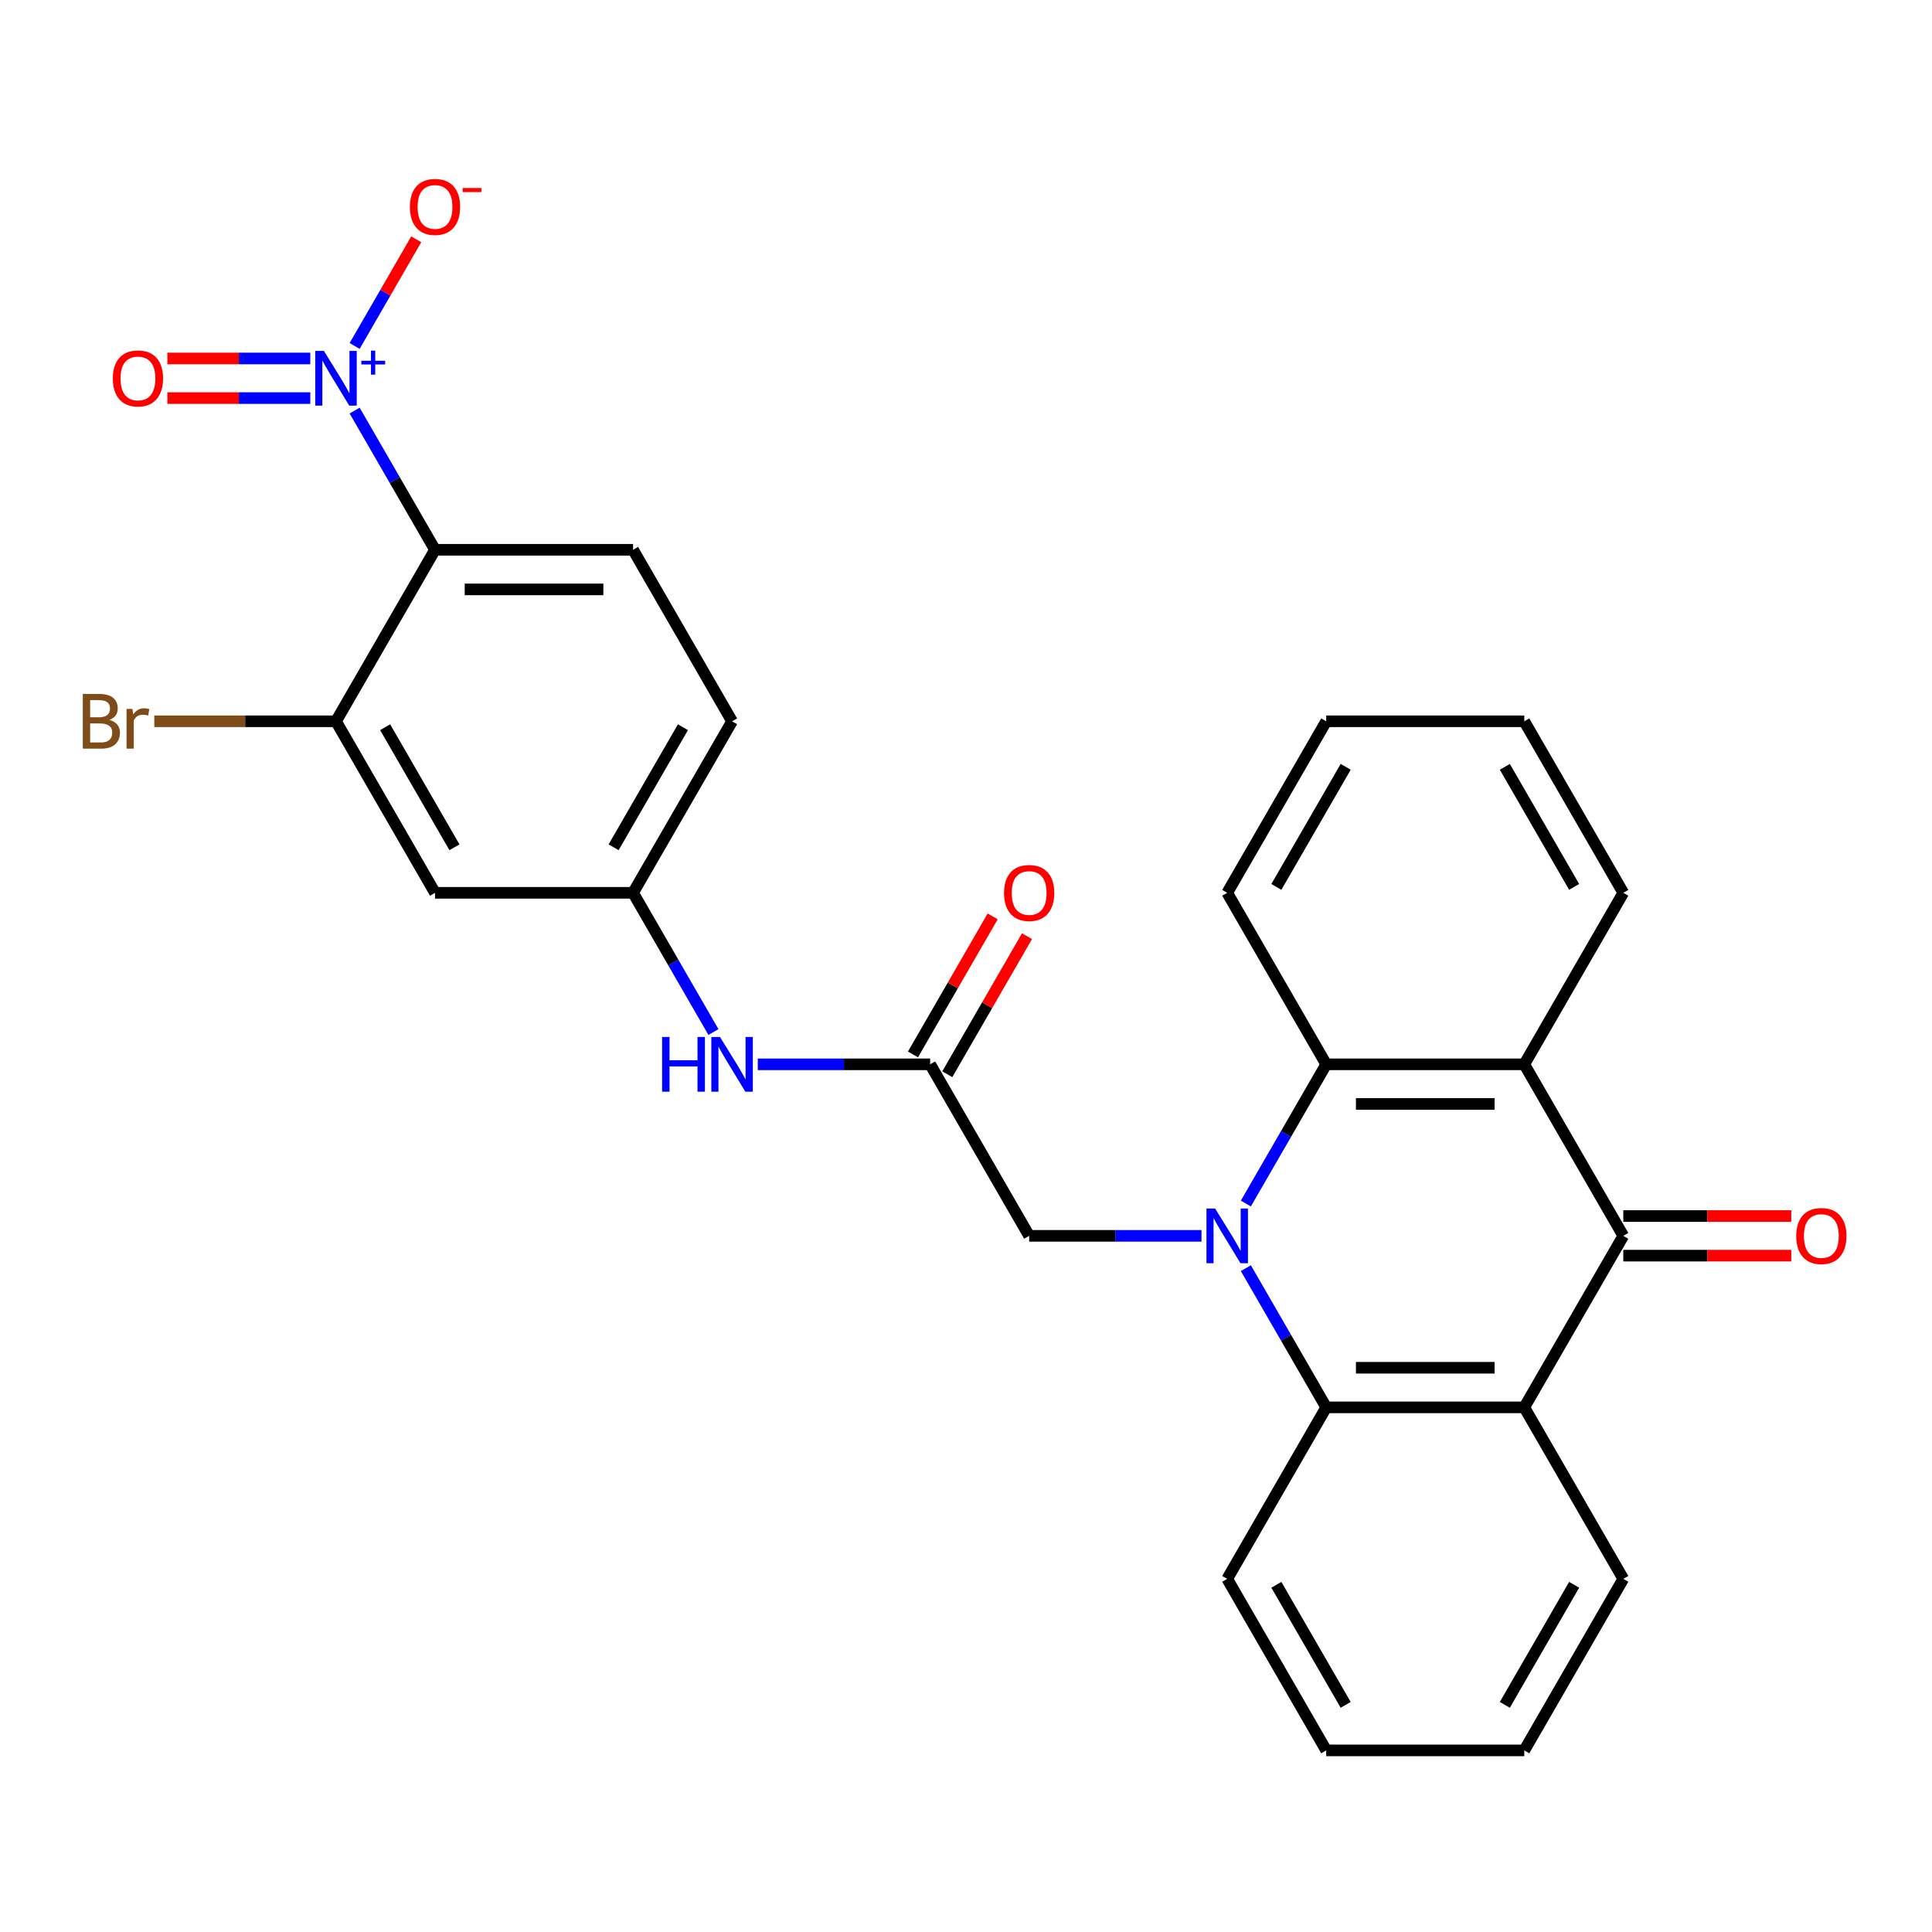 <?xml version='1.0' encoding='iso-8859-1'?>
<svg version='1.1' baseProfile='full'
              xmlns='http://www.w3.org/2000/svg'
                      xmlns:rdkit='http://www.rdkit.org/xml'
                      xmlns:xlink='http://www.w3.org/1999/xlink'
                  xml:space='preserve'
width='1000px' height='1000px' viewBox='0 0 1000 1000'>
<!-- END OF HEADER -->
<rect style='opacity:1.0;fill:#FFFFFF;stroke:none' width='1000' height='1000' x='0' y='0'> </rect>
<path class='bond-4' d='M 644.855,622.95 L 665.655,586.923' style='fill:none;fill-rule:evenodd;stroke:#0000FF;stroke-width:6px;stroke-linecap:butt;stroke-linejoin:miter;stroke-opacity:1' />
<path class='bond-4' d='M 665.655,586.923 L 686.455,550.897' style='fill:none;fill-rule:evenodd;stroke:#000000;stroke-width:6px;stroke-linecap:butt;stroke-linejoin:miter;stroke-opacity:1' />
<path class='bond-5' d='M 644.855,656.395 L 665.655,692.421' style='fill:none;fill-rule:evenodd;stroke:#0000FF;stroke-width:6px;stroke-linecap:butt;stroke-linejoin:miter;stroke-opacity:1' />
<path class='bond-5' d='M 665.655,692.421 L 686.455,728.448' style='fill:none;fill-rule:evenodd;stroke:#000000;stroke-width:6px;stroke-linecap:butt;stroke-linejoin:miter;stroke-opacity:1' />
<path class='bond-8' d='M 621.897,639.672 L 577.294,639.672' style='fill:none;fill-rule:evenodd;stroke:#0000FF;stroke-width:6px;stroke-linecap:butt;stroke-linejoin:miter;stroke-opacity:1' />
<path class='bond-8' d='M 577.294,639.672 L 532.691,639.672' style='fill:none;fill-rule:evenodd;stroke:#000000;stroke-width:6px;stroke-linecap:butt;stroke-linejoin:miter;stroke-opacity:1' />
<path class='bond-0' d='M 183.562,212.516 L 204.362,248.543' style='fill:none;fill-rule:evenodd;stroke:#0000FF;stroke-width:6px;stroke-linecap:butt;stroke-linejoin:miter;stroke-opacity:1' />
<path class='bond-0' d='M 204.362,248.543 L 225.162,284.569' style='fill:none;fill-rule:evenodd;stroke:#000000;stroke-width:6px;stroke-linecap:butt;stroke-linejoin:miter;stroke-opacity:1' />
<path class='bond-12' d='M 183.562,179.071 L 199.501,151.464' style='fill:none;fill-rule:evenodd;stroke:#0000FF;stroke-width:6px;stroke-linecap:butt;stroke-linejoin:miter;stroke-opacity:1' />
<path class='bond-12' d='M 199.501,151.464 L 215.44,123.858' style='fill:none;fill-rule:evenodd;stroke:#FF0000;stroke-width:6px;stroke-linecap:butt;stroke-linejoin:miter;stroke-opacity:1' />
<path class='bond-14' d='M 160.605,185.543 L 123.617,185.543' style='fill:none;fill-rule:evenodd;stroke:#0000FF;stroke-width:6px;stroke-linecap:butt;stroke-linejoin:miter;stroke-opacity:1' />
<path class='bond-14' d='M 123.617,185.543 L 86.628,185.543' style='fill:none;fill-rule:evenodd;stroke:#FF0000;stroke-width:6px;stroke-linecap:butt;stroke-linejoin:miter;stroke-opacity:1' />
<path class='bond-14' d='M 160.605,206.044 L 123.617,206.044' style='fill:none;fill-rule:evenodd;stroke:#0000FF;stroke-width:6px;stroke-linecap:butt;stroke-linejoin:miter;stroke-opacity:1' />
<path class='bond-14' d='M 123.617,206.044 L 86.628,206.044' style='fill:none;fill-rule:evenodd;stroke:#FF0000;stroke-width:6px;stroke-linecap:butt;stroke-linejoin:miter;stroke-opacity:1' />
<path class='bond-1' d='M 840.219,639.672 L 788.964,728.448' style='fill:none;fill-rule:evenodd;stroke:#000000;stroke-width:6px;stroke-linecap:butt;stroke-linejoin:miter;stroke-opacity:1' />
<path class='bond-15' d='M 840.219,649.923 L 883.692,649.923' style='fill:none;fill-rule:evenodd;stroke:#000000;stroke-width:6px;stroke-linecap:butt;stroke-linejoin:miter;stroke-opacity:1' />
<path class='bond-15' d='M 883.692,649.923 L 927.165,649.923' style='fill:none;fill-rule:evenodd;stroke:#FF0000;stroke-width:6px;stroke-linecap:butt;stroke-linejoin:miter;stroke-opacity:1' />
<path class='bond-15' d='M 840.219,629.421 L 883.692,629.421' style='fill:none;fill-rule:evenodd;stroke:#000000;stroke-width:6px;stroke-linecap:butt;stroke-linejoin:miter;stroke-opacity:1' />
<path class='bond-15' d='M 883.692,629.421 L 927.165,629.421' style='fill:none;fill-rule:evenodd;stroke:#FF0000;stroke-width:6px;stroke-linecap:butt;stroke-linejoin:miter;stroke-opacity:1' />
<path class='bond-28' d='M 840.219,639.672 L 788.964,550.897' style='fill:none;fill-rule:evenodd;stroke:#000000;stroke-width:6px;stroke-linecap:butt;stroke-linejoin:miter;stroke-opacity:1' />
<path class='bond-2' d='M 788.964,728.448 L 686.455,728.448' style='fill:none;fill-rule:evenodd;stroke:#000000;stroke-width:6px;stroke-linecap:butt;stroke-linejoin:miter;stroke-opacity:1' />
<path class='bond-2' d='M 773.588,707.946 L 701.831,707.946' style='fill:none;fill-rule:evenodd;stroke:#000000;stroke-width:6px;stroke-linecap:butt;stroke-linejoin:miter;stroke-opacity:1' />
<path class='bond-21' d='M 788.964,728.448 L 840.219,817.224' style='fill:none;fill-rule:evenodd;stroke:#000000;stroke-width:6px;stroke-linecap:butt;stroke-linejoin:miter;stroke-opacity:1' />
<path class='bond-3' d='M 788.964,550.897 L 686.455,550.897' style='fill:none;fill-rule:evenodd;stroke:#000000;stroke-width:6px;stroke-linecap:butt;stroke-linejoin:miter;stroke-opacity:1' />
<path class='bond-3' d='M 773.588,571.398 L 701.831,571.398' style='fill:none;fill-rule:evenodd;stroke:#000000;stroke-width:6px;stroke-linecap:butt;stroke-linejoin:miter;stroke-opacity:1' />
<path class='bond-20' d='M 788.964,550.897 L 840.219,462.121' style='fill:none;fill-rule:evenodd;stroke:#000000;stroke-width:6px;stroke-linecap:butt;stroke-linejoin:miter;stroke-opacity:1' />
<path class='bond-22' d='M 686.455,550.897 L 635.2,462.121' style='fill:none;fill-rule:evenodd;stroke:#000000;stroke-width:6px;stroke-linecap:butt;stroke-linejoin:miter;stroke-opacity:1' />
<path class='bond-23' d='M 686.455,728.448 L 635.2,817.224' style='fill:none;fill-rule:evenodd;stroke:#000000;stroke-width:6px;stroke-linecap:butt;stroke-linejoin:miter;stroke-opacity:1' />
<path class='bond-6' d='M 225.162,284.569 L 327.672,284.569' style='fill:none;fill-rule:evenodd;stroke:#000000;stroke-width:6px;stroke-linecap:butt;stroke-linejoin:miter;stroke-opacity:1' />
<path class='bond-6' d='M 240.539,305.071 L 312.295,305.071' style='fill:none;fill-rule:evenodd;stroke:#000000;stroke-width:6px;stroke-linecap:butt;stroke-linejoin:miter;stroke-opacity:1' />
<path class='bond-31' d='M 225.162,284.569 L 173.908,373.345' style='fill:none;fill-rule:evenodd;stroke:#000000;stroke-width:6px;stroke-linecap:butt;stroke-linejoin:miter;stroke-opacity:1' />
<path class='bond-7' d='M 173.908,373.345 L 225.162,462.121' style='fill:none;fill-rule:evenodd;stroke:#000000;stroke-width:6px;stroke-linecap:butt;stroke-linejoin:miter;stroke-opacity:1' />
<path class='bond-7' d='M 199.351,376.41 L 235.229,438.553' style='fill:none;fill-rule:evenodd;stroke:#000000;stroke-width:6px;stroke-linecap:butt;stroke-linejoin:miter;stroke-opacity:1' />
<path class='bond-18' d='M 173.908,373.345 L 126.884,373.345' style='fill:none;fill-rule:evenodd;stroke:#000000;stroke-width:6px;stroke-linecap:butt;stroke-linejoin:miter;stroke-opacity:1' />
<path class='bond-18' d='M 126.884,373.345 L 79.861,373.345' style='fill:none;fill-rule:evenodd;stroke:#7F4C19;stroke-width:6px;stroke-linecap:butt;stroke-linejoin:miter;stroke-opacity:1' />
<path class='bond-9' d='M 532.691,639.672 L 481.436,550.897' style='fill:none;fill-rule:evenodd;stroke:#000000;stroke-width:6px;stroke-linecap:butt;stroke-linejoin:miter;stroke-opacity:1' />
<path class='bond-13' d='M 481.436,550.897 L 436.832,550.897' style='fill:none;fill-rule:evenodd;stroke:#000000;stroke-width:6px;stroke-linecap:butt;stroke-linejoin:miter;stroke-opacity:1' />
<path class='bond-13' d='M 436.832,550.897 L 392.229,550.897' style='fill:none;fill-rule:evenodd;stroke:#0000FF;stroke-width:6px;stroke-linecap:butt;stroke-linejoin:miter;stroke-opacity:1' />
<path class='bond-17' d='M 490.313,556.022 L 510.94,520.295' style='fill:none;fill-rule:evenodd;stroke:#000000;stroke-width:6px;stroke-linecap:butt;stroke-linejoin:miter;stroke-opacity:1' />
<path class='bond-17' d='M 510.94,520.295 L 531.567,484.569' style='fill:none;fill-rule:evenodd;stroke:#FF0000;stroke-width:6px;stroke-linecap:butt;stroke-linejoin:miter;stroke-opacity:1' />
<path class='bond-17' d='M 472.558,545.771 L 493.185,510.045' style='fill:none;fill-rule:evenodd;stroke:#000000;stroke-width:6px;stroke-linecap:butt;stroke-linejoin:miter;stroke-opacity:1' />
<path class='bond-17' d='M 493.185,510.045 L 513.812,474.318' style='fill:none;fill-rule:evenodd;stroke:#FF0000;stroke-width:6px;stroke-linecap:butt;stroke-linejoin:miter;stroke-opacity:1' />
<path class='bond-10' d='M 225.162,462.121 L 327.672,462.121' style='fill:none;fill-rule:evenodd;stroke:#000000;stroke-width:6px;stroke-linecap:butt;stroke-linejoin:miter;stroke-opacity:1' />
<path class='bond-11' d='M 327.672,284.569 L 378.926,373.345' style='fill:none;fill-rule:evenodd;stroke:#000000;stroke-width:6px;stroke-linecap:butt;stroke-linejoin:miter;stroke-opacity:1' />
<path class='bond-16' d='M 369.272,534.174 L 348.472,498.147' style='fill:none;fill-rule:evenodd;stroke:#0000FF;stroke-width:6px;stroke-linecap:butt;stroke-linejoin:miter;stroke-opacity:1' />
<path class='bond-16' d='M 348.472,498.147 L 327.672,462.121' style='fill:none;fill-rule:evenodd;stroke:#000000;stroke-width:6px;stroke-linecap:butt;stroke-linejoin:miter;stroke-opacity:1' />
<path class='bond-19' d='M 327.672,462.121 L 378.926,373.345' style='fill:none;fill-rule:evenodd;stroke:#000000;stroke-width:6px;stroke-linecap:butt;stroke-linejoin:miter;stroke-opacity:1' />
<path class='bond-19' d='M 317.605,438.553 L 353.483,376.41' style='fill:none;fill-rule:evenodd;stroke:#000000;stroke-width:6px;stroke-linecap:butt;stroke-linejoin:miter;stroke-opacity:1' />
<path class='bond-30' d='M 840.219,462.121 L 788.964,373.345' style='fill:none;fill-rule:evenodd;stroke:#000000;stroke-width:6px;stroke-linecap:butt;stroke-linejoin:miter;stroke-opacity:1' />
<path class='bond-30' d='M 814.775,459.055 L 778.897,396.912' style='fill:none;fill-rule:evenodd;stroke:#000000;stroke-width:6px;stroke-linecap:butt;stroke-linejoin:miter;stroke-opacity:1' />
<path class='bond-29' d='M 840.219,817.224 L 788.964,905.999' style='fill:none;fill-rule:evenodd;stroke:#000000;stroke-width:6px;stroke-linecap:butt;stroke-linejoin:miter;stroke-opacity:1' />
<path class='bond-29' d='M 814.775,820.289 L 778.897,882.432' style='fill:none;fill-rule:evenodd;stroke:#000000;stroke-width:6px;stroke-linecap:butt;stroke-linejoin:miter;stroke-opacity:1' />
<path class='bond-26' d='M 635.2,462.121 L 686.455,373.345' style='fill:none;fill-rule:evenodd;stroke:#000000;stroke-width:6px;stroke-linecap:butt;stroke-linejoin:miter;stroke-opacity:1' />
<path class='bond-26' d='M 660.643,459.055 L 696.522,396.912' style='fill:none;fill-rule:evenodd;stroke:#000000;stroke-width:6px;stroke-linecap:butt;stroke-linejoin:miter;stroke-opacity:1' />
<path class='bond-27' d='M 635.2,817.224 L 686.455,905.999' style='fill:none;fill-rule:evenodd;stroke:#000000;stroke-width:6px;stroke-linecap:butt;stroke-linejoin:miter;stroke-opacity:1' />
<path class='bond-27' d='M 660.643,820.289 L 696.522,882.432' style='fill:none;fill-rule:evenodd;stroke:#000000;stroke-width:6px;stroke-linecap:butt;stroke-linejoin:miter;stroke-opacity:1' />
<path class='bond-24' d='M 788.964,373.345 L 686.455,373.345' style='fill:none;fill-rule:evenodd;stroke:#000000;stroke-width:6px;stroke-linecap:butt;stroke-linejoin:miter;stroke-opacity:1' />
<path class='bond-25' d='M 788.964,905.999 L 686.455,905.999' style='fill:none;fill-rule:evenodd;stroke:#000000;stroke-width:6px;stroke-linecap:butt;stroke-linejoin:miter;stroke-opacity:1' />
<path  class='atom-0' d='M 628.94 625.512
L 638.22 640.512
Q 639.14 641.992, 640.62 644.672
Q 642.1 647.352, 642.18 647.512
L 642.18 625.512
L 645.94 625.512
L 645.94 653.832
L 642.06 653.832
L 632.1 637.432
Q 630.94 635.512, 629.7 633.312
Q 628.5 631.112, 628.14 630.432
L 628.14 653.832
L 624.46 653.832
L 624.46 625.512
L 628.94 625.512
' fill='#0000FF'/>
<path  class='atom-1' d='M 167.648 181.634
L 176.928 196.634
Q 177.848 198.114, 179.328 200.794
Q 180.808 203.474, 180.888 203.634
L 180.888 181.634
L 184.648 181.634
L 184.648 209.954
L 180.768 209.954
L 170.808 193.554
Q 169.648 191.634, 168.408 189.434
Q 167.208 187.234, 166.848 186.554
L 166.848 209.954
L 163.168 209.954
L 163.168 181.634
L 167.648 181.634
' fill='#0000FF'/>
<path  class='atom-1' d='M 187.024 186.738
L 192.013 186.738
L 192.013 181.485
L 194.231 181.485
L 194.231 186.738
L 199.352 186.738
L 199.352 188.639
L 194.231 188.639
L 194.231 193.919
L 192.013 193.919
L 192.013 188.639
L 187.024 188.639
L 187.024 186.738
' fill='#0000FF'/>
<path  class='atom-13' d='M 212.162 107.098
Q 212.162 100.298, 215.522 96.498
Q 218.882 92.698, 225.162 92.698
Q 231.442 92.698, 234.802 96.498
Q 238.162 100.298, 238.162 107.098
Q 238.162 113.978, 234.762 117.898
Q 231.362 121.778, 225.162 121.778
Q 218.922 121.778, 215.522 117.898
Q 212.162 114.018, 212.162 107.098
M 225.162 118.578
Q 229.482 118.578, 231.802 115.698
Q 234.162 112.778, 234.162 107.098
Q 234.162 101.538, 231.802 98.738
Q 229.482 95.898, 225.162 95.898
Q 220.842 95.898, 218.482 98.698
Q 216.162 101.498, 216.162 107.098
Q 216.162 112.818, 218.482 115.698
Q 220.842 118.578, 225.162 118.578
' fill='#FF0000'/>
<path  class='atom-13' d='M 239.482 97.32
L 249.171 97.32
L 249.171 99.432
L 239.482 99.432
L 239.482 97.32
' fill='#FF0000'/>
<path  class='atom-14' d='M 342.706 536.737
L 346.546 536.737
L 346.546 548.777
L 361.026 548.777
L 361.026 536.737
L 364.866 536.737
L 364.866 565.057
L 361.026 565.057
L 361.026 551.977
L 346.546 551.977
L 346.546 565.057
L 342.706 565.057
L 342.706 536.737
' fill='#0000FF'/>
<path  class='atom-14' d='M 372.666 536.737
L 381.946 551.737
Q 382.866 553.217, 384.346 555.897
Q 385.826 558.577, 385.906 558.737
L 385.906 536.737
L 389.666 536.737
L 389.666 565.057
L 385.786 565.057
L 375.826 548.657
Q 374.666 546.737, 373.426 544.537
Q 372.226 542.337, 371.866 541.657
L 371.866 565.057
L 368.186 565.057
L 368.186 536.737
L 372.666 536.737
' fill='#0000FF'/>
<path  class='atom-15' d='M 58.398 195.874
Q 58.398 189.074, 61.758 185.274
Q 65.118 181.474, 71.398 181.474
Q 77.678 181.474, 81.038 185.274
Q 84.398 189.074, 84.398 195.874
Q 84.398 202.754, 80.998 206.674
Q 77.598 210.554, 71.398 210.554
Q 65.158 210.554, 61.758 206.674
Q 58.398 202.794, 58.398 195.874
M 71.398 207.354
Q 75.718 207.354, 78.038 204.474
Q 80.398 201.554, 80.398 195.874
Q 80.398 190.314, 78.038 187.514
Q 75.718 184.674, 71.398 184.674
Q 67.078 184.674, 64.718 187.474
Q 62.398 190.274, 62.398 195.874
Q 62.398 201.594, 64.718 204.474
Q 67.078 207.354, 71.398 207.354
' fill='#FF0000'/>
<path  class='atom-16' d='M 929.728 639.752
Q 929.728 632.952, 933.088 629.152
Q 936.448 625.352, 942.728 625.352
Q 949.008 625.352, 952.368 629.152
Q 955.728 632.952, 955.728 639.752
Q 955.728 646.632, 952.328 650.552
Q 948.928 654.432, 942.728 654.432
Q 936.488 654.432, 933.088 650.552
Q 929.728 646.672, 929.728 639.752
M 942.728 651.232
Q 947.048 651.232, 949.368 648.352
Q 951.728 645.432, 951.728 639.752
Q 951.728 634.192, 949.368 631.392
Q 947.048 628.552, 942.728 628.552
Q 938.408 628.552, 936.048 631.352
Q 933.728 634.152, 933.728 639.752
Q 933.728 645.472, 936.048 648.352
Q 938.408 651.232, 942.728 651.232
' fill='#FF0000'/>
<path  class='atom-18' d='M 519.691 462.201
Q 519.691 455.401, 523.051 451.601
Q 526.411 447.801, 532.691 447.801
Q 538.971 447.801, 542.331 451.601
Q 545.691 455.401, 545.691 462.201
Q 545.691 469.081, 542.291 473.001
Q 538.891 476.881, 532.691 476.881
Q 526.451 476.881, 523.051 473.001
Q 519.691 469.121, 519.691 462.201
M 532.691 473.681
Q 537.011 473.681, 539.331 470.801
Q 541.691 467.881, 541.691 462.201
Q 541.691 456.641, 539.331 453.841
Q 537.011 451.001, 532.691 451.001
Q 528.371 451.001, 526.011 453.801
Q 523.691 456.601, 523.691 462.201
Q 523.691 467.921, 526.011 470.801
Q 528.371 473.681, 532.691 473.681
' fill='#FF0000'/>
<path  class='atom-19' d='M 56.618 372.625
Q 59.338 373.385, 60.698 375.065
Q 62.098 376.705, 62.098 379.145
Q 62.098 383.065, 59.578 385.305
Q 57.098 387.505, 52.378 387.505
L 42.858 387.505
L 42.858 359.185
L 51.218 359.185
Q 56.058 359.185, 58.498 361.145
Q 60.938 363.105, 60.938 366.705
Q 60.938 370.985, 56.618 372.625
M 46.658 362.385
L 46.658 371.265
L 51.218 371.265
Q 54.018 371.265, 55.458 370.145
Q 56.938 368.985, 56.938 366.705
Q 56.938 362.385, 51.218 362.385
L 46.658 362.385
M 52.378 384.305
Q 55.138 384.305, 56.618 382.985
Q 58.098 381.665, 58.098 379.145
Q 58.098 376.825, 56.458 375.665
Q 54.858 374.465, 51.778 374.465
L 46.658 374.465
L 46.658 384.305
L 52.378 384.305
' fill='#7F4C19'/>
<path  class='atom-19' d='M 68.538 366.945
L 68.978 369.785
Q 71.138 366.585, 74.658 366.585
Q 75.778 366.585, 77.298 366.985
L 76.698 370.345
Q 74.978 369.945, 74.018 369.945
Q 72.338 369.945, 71.218 370.625
Q 70.138 371.265, 69.258 372.825
L 69.258 387.505
L 65.498 387.505
L 65.498 366.945
L 68.538 366.945
' fill='#7F4C19'/>
</svg>
